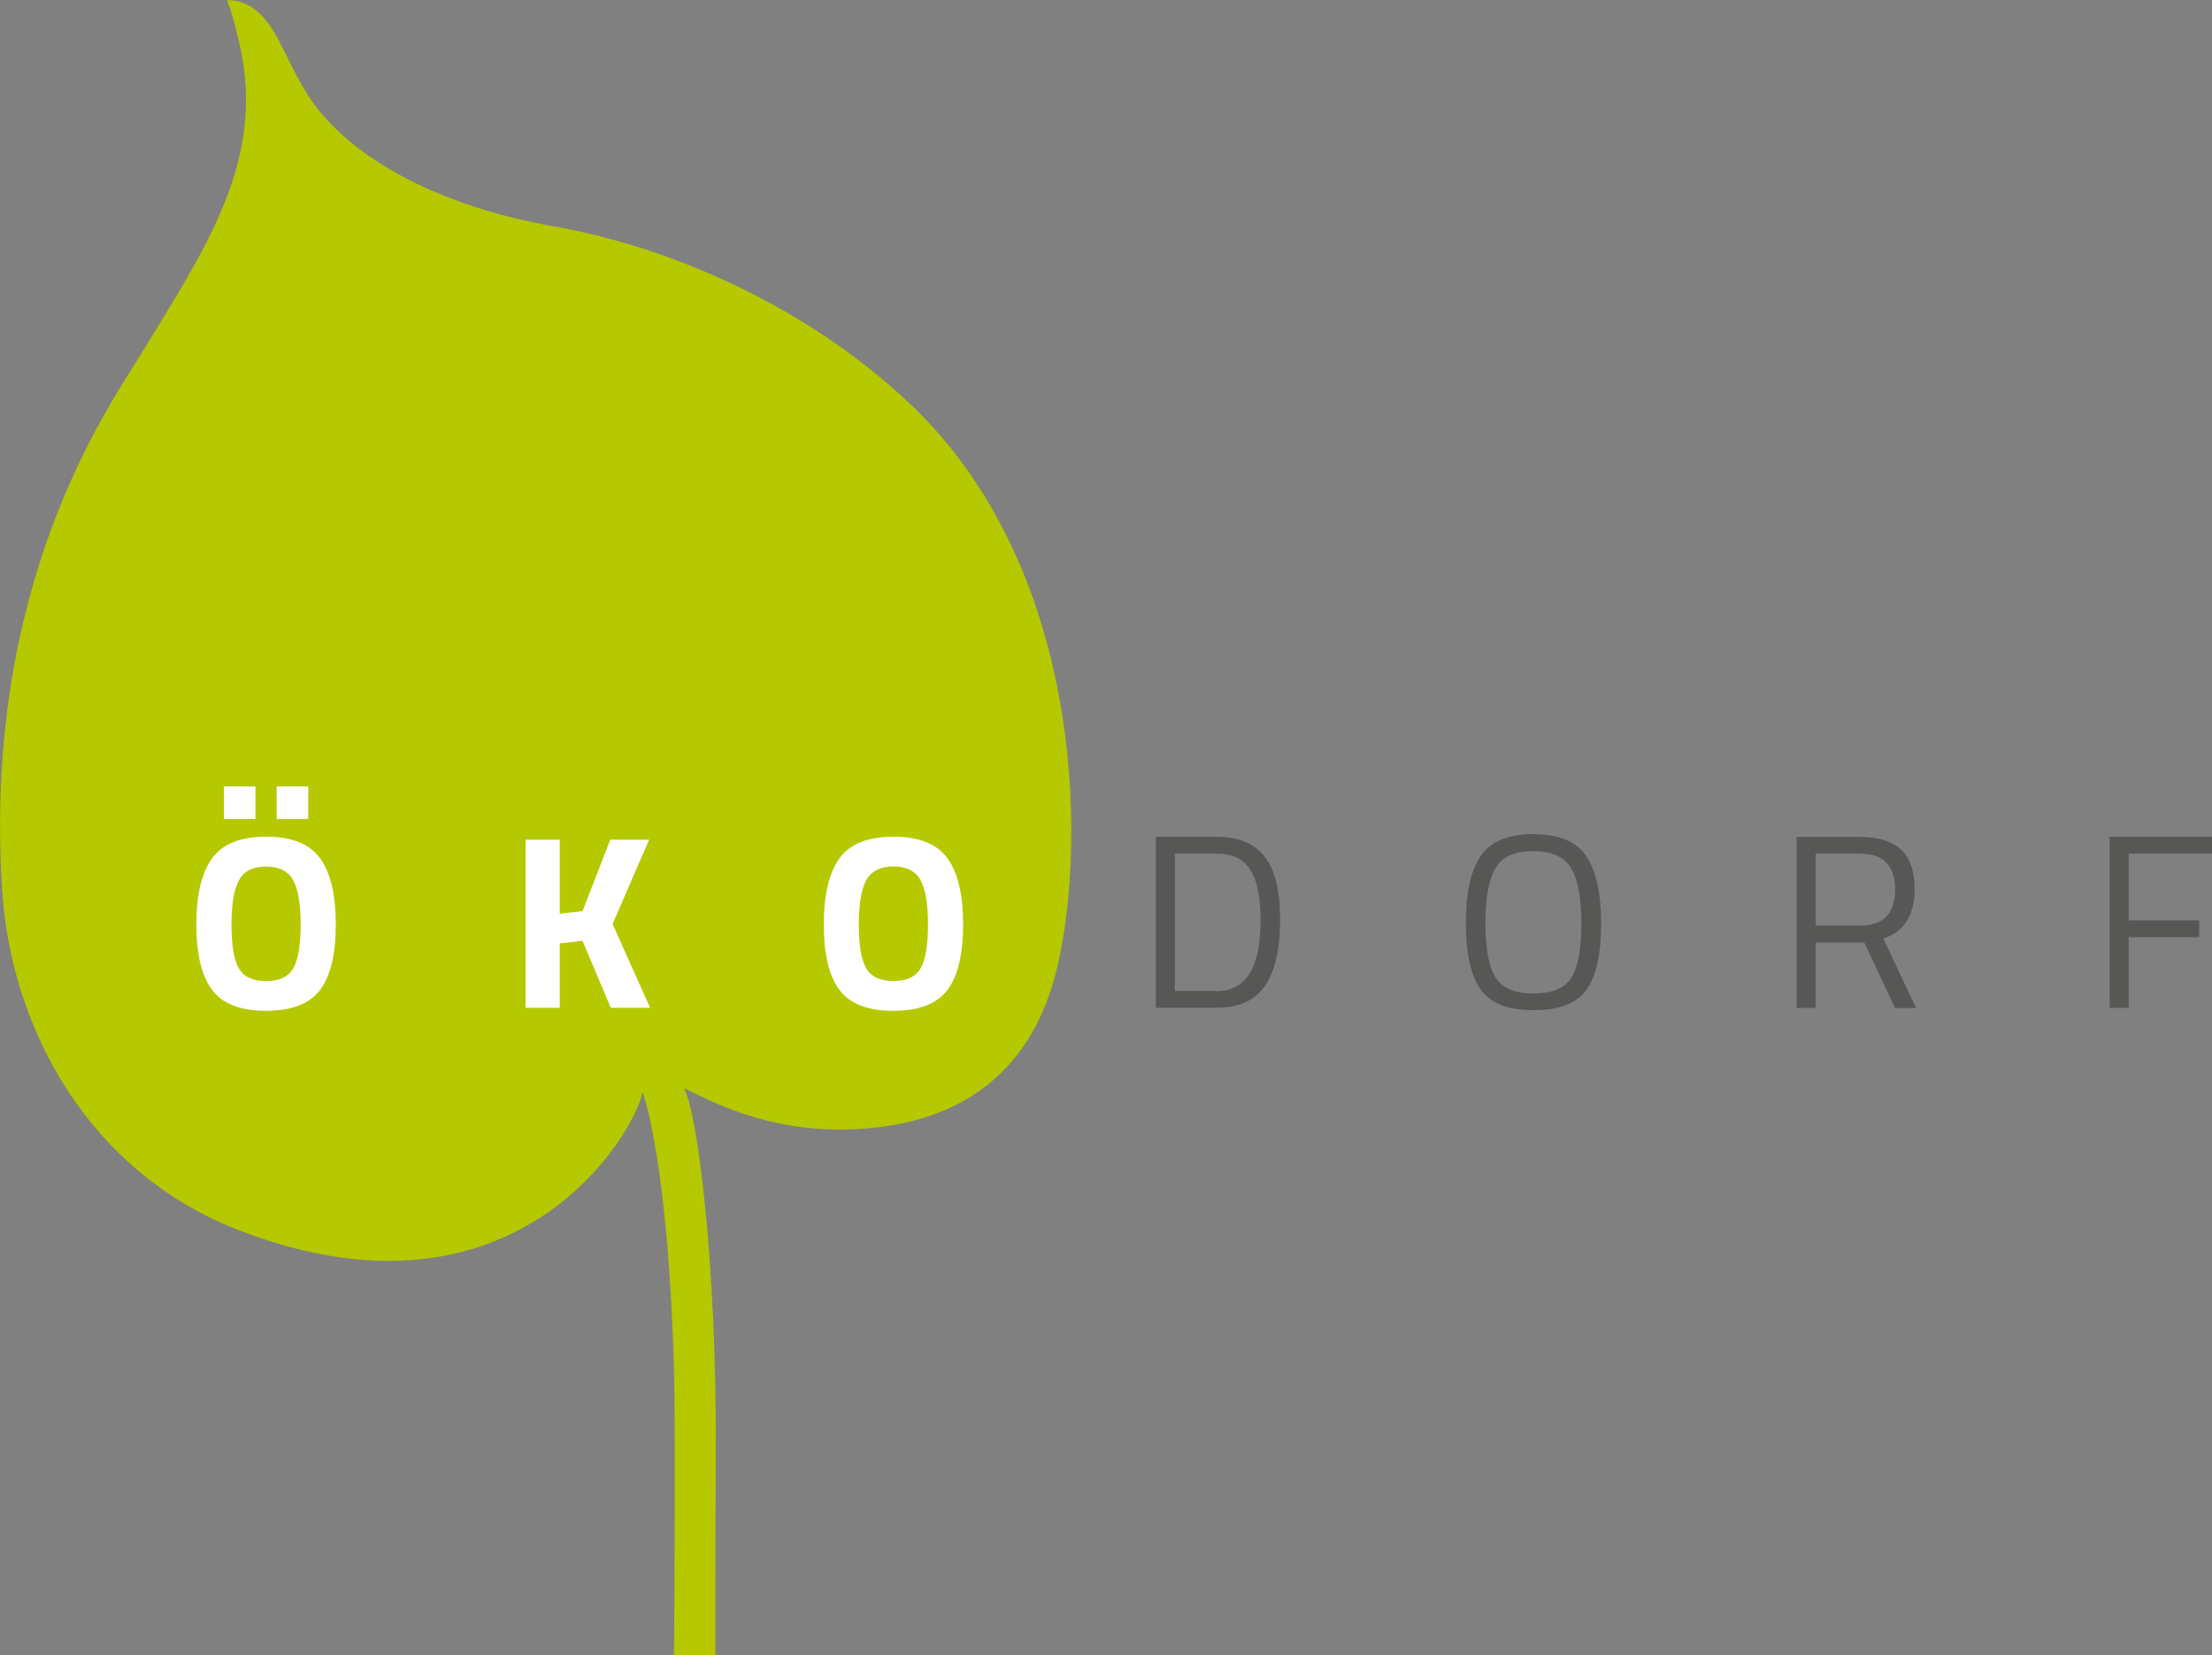 <?xml version="1.0" encoding="UTF-8"?>
<svg id="Ebene_2" data-name="Ebene 2" xmlns="http://www.w3.org/2000/svg" viewBox="0 0 182.61 136.69">
  <rect x="0" y="0" width="182.61" height="136.69" fill="#808080" stroke="none"/>
  <defs>
    <style>
      .cls-1 {
        fill: #fff;
      }

      .cls-2 {
        fill: #575756;
      }

      .cls-3 {
        fill: #b5c800;
      }
    </style>
  </defs>
  <g id="Ebene_1-2" data-name="Ebene 1">
    <g>
      <path class="cls-3" d="m75.01,33.24c-8.52-8.03-19.74-12.86-29.26-14.54-8.56-1.51-15.43-4.87-19.21-9.32C23.37,5.66,23.05.82,19.48.07l-.74-.07.25.7s.32.91.79,2.97c2.18,9.52-2.73,16.71-8.17,25.62C9.01,33.56-1.43,48.09.17,73.42c.73,11.62,7.23,23.46,19.7,28.23,22.81,8.72,32.6-8.18,33.18-11.49,1.83,5.77,2.44,17.16,2.59,22.89.15,5.72,0,23.65,0,23.65l3.42-.03s0-11.59.03-16.57c.1-15.45-1.48-28.14-2.62-30.24,2.19,1.06,6.71,3.52,13.26,3.41,9.07-.15,15.07-4.34,17.33-12.54,2.57-9.37,3.02-33.3-12.03-47.48Z"/>
      <g>
        <path class="cls-1" d="m26.43,81.74c-.87,1.15-2.35,1.73-4.46,1.73s-3.6-.57-4.46-1.73c-.87-1.15-1.3-2.95-1.3-5.4s.43-4.27,1.3-5.46c.86-1.19,2.35-1.79,4.46-1.79s3.6.6,4.46,1.79c.86,1.19,1.29,3.01,1.29,5.46s-.43,4.25-1.29,5.4Zm-7.95-14.11v-2.69h2.61v2.69h-2.61Zm1.23,12.32c.4.71,1.15,1.07,2.25,1.07s1.85-.36,2.26-1.07c.4-.71.6-1.91.6-3.59s-.2-2.9-.61-3.66c-.41-.76-1.16-1.14-2.25-1.14s-1.84.38-2.24,1.14c-.41.76-.61,1.98-.61,3.66s.2,2.88.6,3.59Zm3.13-12.32v-2.69h2.61v2.69h-2.61Z"/>
        <path class="cls-1" d="m46.21,83.22h-2.82v-13.88h2.82v6.1l1.88-.2,2.29-5.9h3.21l-3.02,6.96,3.1,6.92h-3.25l-2.33-5.53-1.88.21v5.32Z"/>
        <path class="cls-1" d="m78.22,81.74c-.87,1.15-2.35,1.73-4.46,1.73s-3.6-.57-4.46-1.73c-.87-1.15-1.29-2.95-1.29-5.4s.43-4.27,1.29-5.46c.86-1.19,2.35-1.79,4.46-1.79s3.59.6,4.46,1.79c.86,1.19,1.29,3.01,1.29,5.46s-.43,4.25-1.29,5.4Zm-6.72-1.8c.4.71,1.15,1.07,2.26,1.07s1.85-.36,2.25-1.07c.4-.71.6-1.91.6-3.59s-.2-2.9-.61-3.66c-.41-.76-1.16-1.14-2.24-1.14s-1.84.38-2.25,1.14c-.41.76-.61,1.98-.61,3.66s.2,2.88.6,3.59Z"/>
        <path class="cls-2" d="m100.46,83.22h-5.04v-14.12h5.04c2.3,0,3.82.91,4.57,2.73.44,1.05.65,2.42.65,4.12,0,3.55-.89,5.79-2.65,6.71-.71.37-1.56.55-2.57.55Zm3.61-7.26c0-2.71-.6-4.4-1.81-5.06-.49-.27-1.09-.41-1.8-.41h-3.47v11.35h3.47c2.41,0,3.61-1.96,3.61-5.88Z"/>
        <path class="cls-2" d="m132.18,76.26c0,2.52-.4,4.34-1.21,5.47-.8,1.13-2.26,1.69-4.38,1.69s-3.58-.58-4.38-1.74c-.8-1.16-1.2-2.98-1.2-5.46s.41-4.33,1.22-5.53c.82-1.2,2.27-1.81,4.35-1.81s3.53.6,4.36,1.8c.82,1.2,1.24,3.05,1.24,5.57Zm-9.55-.04c0,2.07.27,3.55.81,4.46.55.91,1.6,1.36,3.16,1.36s2.6-.44,3.14-1.33c.54-.88.81-2.37.81-4.45s-.28-3.6-.84-4.55c-.56-.95-1.6-1.43-3.14-1.43s-2.57.47-3.12,1.42c-.55.95-.83,2.45-.83,4.52Z"/>
        <path class="cls-2" d="m149.89,77.82v5.41h-1.57v-14.12h5.23c1.5,0,2.62.35,3.38,1.04.75.69,1.13,1.77,1.13,3.25,0,2.18-.86,3.55-2.59,4.1l2.71,5.74h-1.73l-2.55-5.41h-4Zm3.68-1.39c1.92,0,2.88-.99,2.88-2.97s-.97-2.97-2.9-2.97h-3.66v5.94h3.68Z"/>
        <path class="cls-2" d="m174.16,83.22v-14.12h8.45v1.39h-6.88v5.51h5.82v1.39h-5.82v5.84h-1.57Z"/>
      </g>
    </g>
  </g>
</svg>